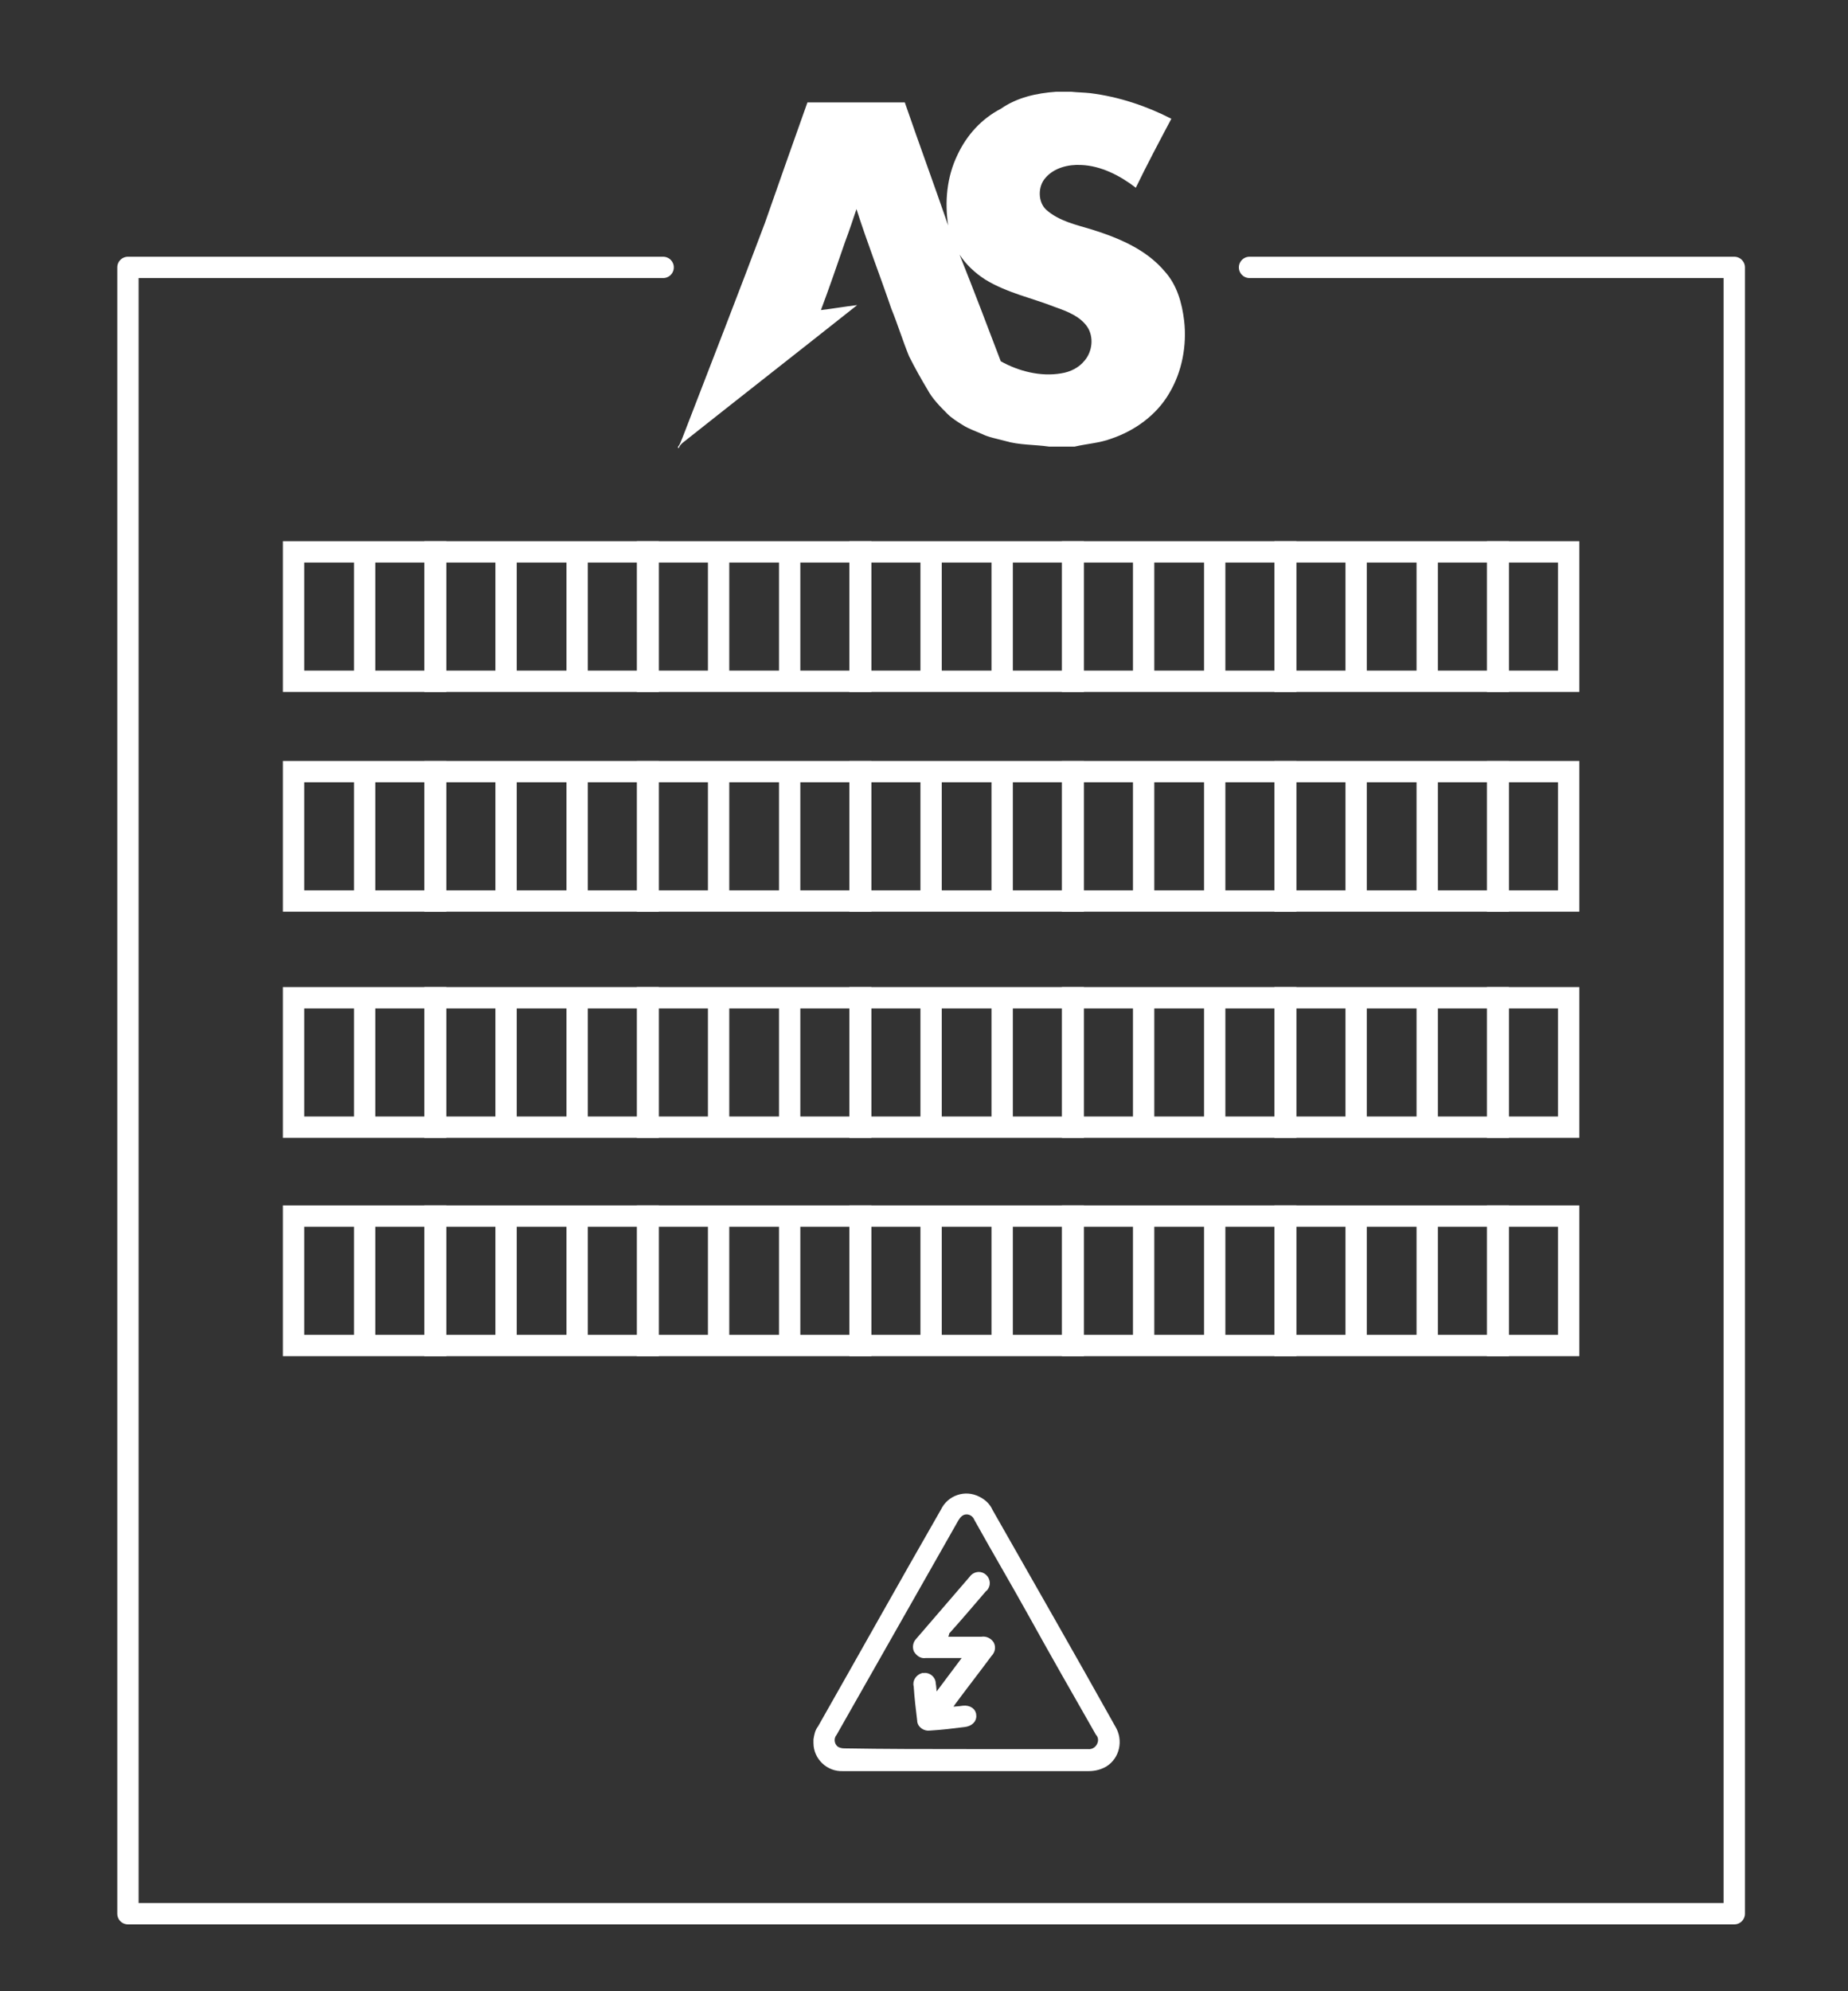 <svg version="1.1" id="Layer_1" xmlns="http://www.w3.org/2000/svg" x="0" y="0" viewBox="0 0 260 280" xml:space="preserve"><rect x="0" y="0" width="260" height="280" fill="#333333" stroke="none"/><style>.st1,.st2{fill:none;stroke:#fff;stroke-width:3;stroke-miterlimit:10}.st2{fill:#fff;stroke-width:.5}</style><path fill="none" stroke="#fff" stroke-width="3" stroke-linecap="round" stroke-linejoin="round" d="M175.8 37.6H244v231.5H18V37.6h75.3"/><path class="st1" d="M41.3 77.6h10v18.2h-10zm10 0h10v18.2h-10z"/><path class="st1" d="M61.2 77.6h10v18.2h-10zm10 0h10v18.2h-10zm10 0h10v18.2h-10z"/><path class="st1" d="M91.1 77.6h10v18.2h-10zm10 0h10v18.2h-10zm10 0h10v18.2h-10z"/><path class="st1" d="M121 77.6h10v18.2h-10zm10 0h10v18.2h-10zm10 0h10v18.2h-10z"/><path class="st1" d="M150.9 77.6h10v18.2h-10zm10 0h10v18.2h-10zm10 0h10v18.2h-10z"/><path class="st1" d="M180.8 77.6h10v18.2h-10zm10 0h10v18.2h-10zm10 0h10v18.2h-10z"/><path class="st1" d="M210.7 77.6h10v18.2h-10z"/><path id="Path_179" class="st2" d="M136 248.8h-17.4c-2.1.1-3.9-1.6-3.9-3.7v-.5c.1-.6.2-1.2.6-1.7 5.8-10.2 11.5-20.4 17.3-30.5.9-1.9 3.2-2.7 5.1-1.7.8.4 1.4 1 1.7 1.7 5.8 10.2 11.6 20.3 17.3 30.5 1.1 1.8.6 4.2-1.2 5.3-.7.4-1.5.6-2.3.6H136zm-.1-2.6H153c.8.1 1.5-.4 1.7-1.2.1-.4 0-.9-.3-1.2-3.2-5.6-6.4-11.2-9.5-16.8-2.5-4.5-5.1-8.9-7.6-13.4-.2-.5-.7-.9-1.3-.9-.7 0-1.1.5-1.4 1-5.7 10-11.4 20.1-17.1 30.1-.5.6-.4 1.5.2 2 .3.2.7.3 1.1.3 5.8.1 11.5.1 17.1.1z"/><path id="Path_181" class="st2" d="M132.9 230.4h5.2c.6-.1 1.2.2 1.5.7.3.6.1 1.2-.3 1.6-1.7 2.3-3.5 4.6-5.2 6.9-.1.2-.3.4-.5.7.7-.1 1.3-.1 1.9-.2.9-.1 1.6.4 1.6 1.1.1.7-.5 1.3-1.4 1.4-1.6.2-3.2.4-4.9.5-.7.1-1.4-.4-1.5-1v-.1c-.2-1.6-.4-3.3-.5-4.9-.2-.7.3-1.4 1-1.6h.2c.7-.1 1.4.5 1.4 1.2.1.5.1 1.1.2 1.8l4.2-5.6h-5.6c-.6.1-1.1-.3-1.4-.8-.2-.5-.1-1.1.3-1.5l7.5-8.7c.4-.6 1.2-.8 1.8-.4.6.4.8 1.2.4 1.8-.1.1-.1.2-.2.2-1.8 2.1-3.5 4.1-5.3 6.1 0 .3-.1.5-.4.8z"/><path d="M148.6 12.9h2.1c.9.1 1.8.1 2.7.2 4 .5 7.9 1.8 11.4 3.6-1.7 3.2-3.4 6.4-5 9.7-2.2-1.7-4.9-3.1-7.7-3.2-1.8-.1-3.8.4-5 1.8-1.1 1.2-1.1 3.4.1 4.5 1.8 1.6 4.2 2.1 6.5 2.8 3.8 1.2 7.6 2.8 10.2 5.9 1.7 1.9 2.4 4.4 2.7 6.9.4 3.5-.3 7.2-2.1 10.2-1.8 3.1-4.9 5.3-8.2 6.4-1.6.6-3.4.7-5.1 1.1h-3.6c-2.1-.3-4.2-.2-6.2-.8-1.1-.3-2.3-.5-3.3-1-.9-.4-1.8-.7-2.6-1.2s-1.6-1-2.2-1.6c-1-1-2.1-2.1-2.8-3.4-.9-1.5-1.8-3.1-2.6-4.7-.9-2.2-1.6-4.5-2.5-6.7-1.6-4.7-3.4-9.3-4.9-14-.5 1.5-1 3-1.6 4.6-1.1 3.2-2.2 6.4-3.4 9.6 1.7-.2 3.4-.5 5.1-.7-8.2 6.5-16.4 12.9-24.6 19.4-.2.2-.4.4-.5.7h-.1v-.2c.3-.3.4-.8.6-1.2 3.9-10.1 7.8-20.1 11.6-30.2 2-5.7 4-11.4 6-17h13.7c2 5.8 4.1 11.5 6.1 17.3-.5-3.3-.2-6.8 1.3-9.9 1.3-2.8 3.4-5.1 6.1-6.5 2.3-1.6 5-2.2 7.8-2.4M135 35.8c2 5 3.9 10 5.8 15 2.5 1.4 5.6 2.2 8.5 1.7 1.3-.2 2.5-.8 3.3-1.8 1.1-1.3 1.3-3.3.4-4.7-1-1.5-2.8-2.2-4.5-2.8-3.3-1.3-6.8-2-9.9-3.9-1.4-.9-2.7-2.1-3.6-3.5z" fill="#fff"/><path class="st1" d="M41.3 108.5h10v18.2h-10zm10 0h10v18.2h-10z"/><path class="st1" d="M61.2 108.5h10v18.2h-10zm10 0h10v18.2h-10zm10 0h10v18.2h-10z"/><path class="st1" d="M91.1 108.5h10v18.2h-10zm10 0h10v18.2h-10zm10 0h10v18.2h-10z"/><path class="st1" d="M121 108.5h10v18.2h-10zm10 0h10v18.2h-10zm10 0h10v18.2h-10z"/><path class="st1" d="M150.9 108.5h10v18.2h-10zm10 0h10v18.2h-10zm10 0h10v18.2h-10z"/><path class="st1" d="M180.8 108.5h10v18.2h-10zm10 0h10v18.2h-10zm10 0h10v18.2h-10z"/><path class="st1" d="M210.7 108.5h10v18.2h-10zM41.3 140.3h10v18.2h-10zm10 0h10v18.2h-10z"/><path class="st1" d="M61.2 140.3h10v18.2h-10zm10 0h10v18.2h-10zm10 0h10v18.2h-10z"/><path class="st1" d="M91.1 140.3h10v18.2h-10zm10 0h10v18.2h-10zm10 0h10v18.2h-10z"/><path class="st1" d="M121 140.3h10v18.2h-10zm10 0h10v18.2h-10zm10 0h10v18.2h-10z"/><path class="st1" d="M150.9 140.3h10v18.2h-10zm10 0h10v18.2h-10zm10 0h10v18.2h-10z"/><path class="st1" d="M180.8 140.3h10v18.2h-10zm10 0h10v18.2h-10zm10 0h10v18.2h-10z"/><path class="st1" d="M210.7 140.3h10v18.2h-10zM41.3 171h10v18.2h-10zm10 0h10v18.2h-10z"/><path class="st1" d="M61.2 171h10v18.2h-10zm10 0h10v18.2h-10zm10 0h10v18.2h-10z"/><path class="st1" d="M91.1 171h10v18.2h-10zm10 0h10v18.2h-10zm10 0h10v18.2h-10z"/><path class="st1" d="M121 171h10v18.2h-10zm10 0h10v18.2h-10zm10 0h10v18.2h-10z"/><path class="st1" d="M150.9 171h10v18.2h-10zm10 0h10v18.2h-10zm10 0h10v18.2h-10z"/><path class="st1" d="M180.8 171h10v18.2h-10zm10 0h10v18.2h-10zm10 0h10v18.2h-10z"/><path class="st1" d="M210.7 171h10v18.2h-10z"/></svg>
